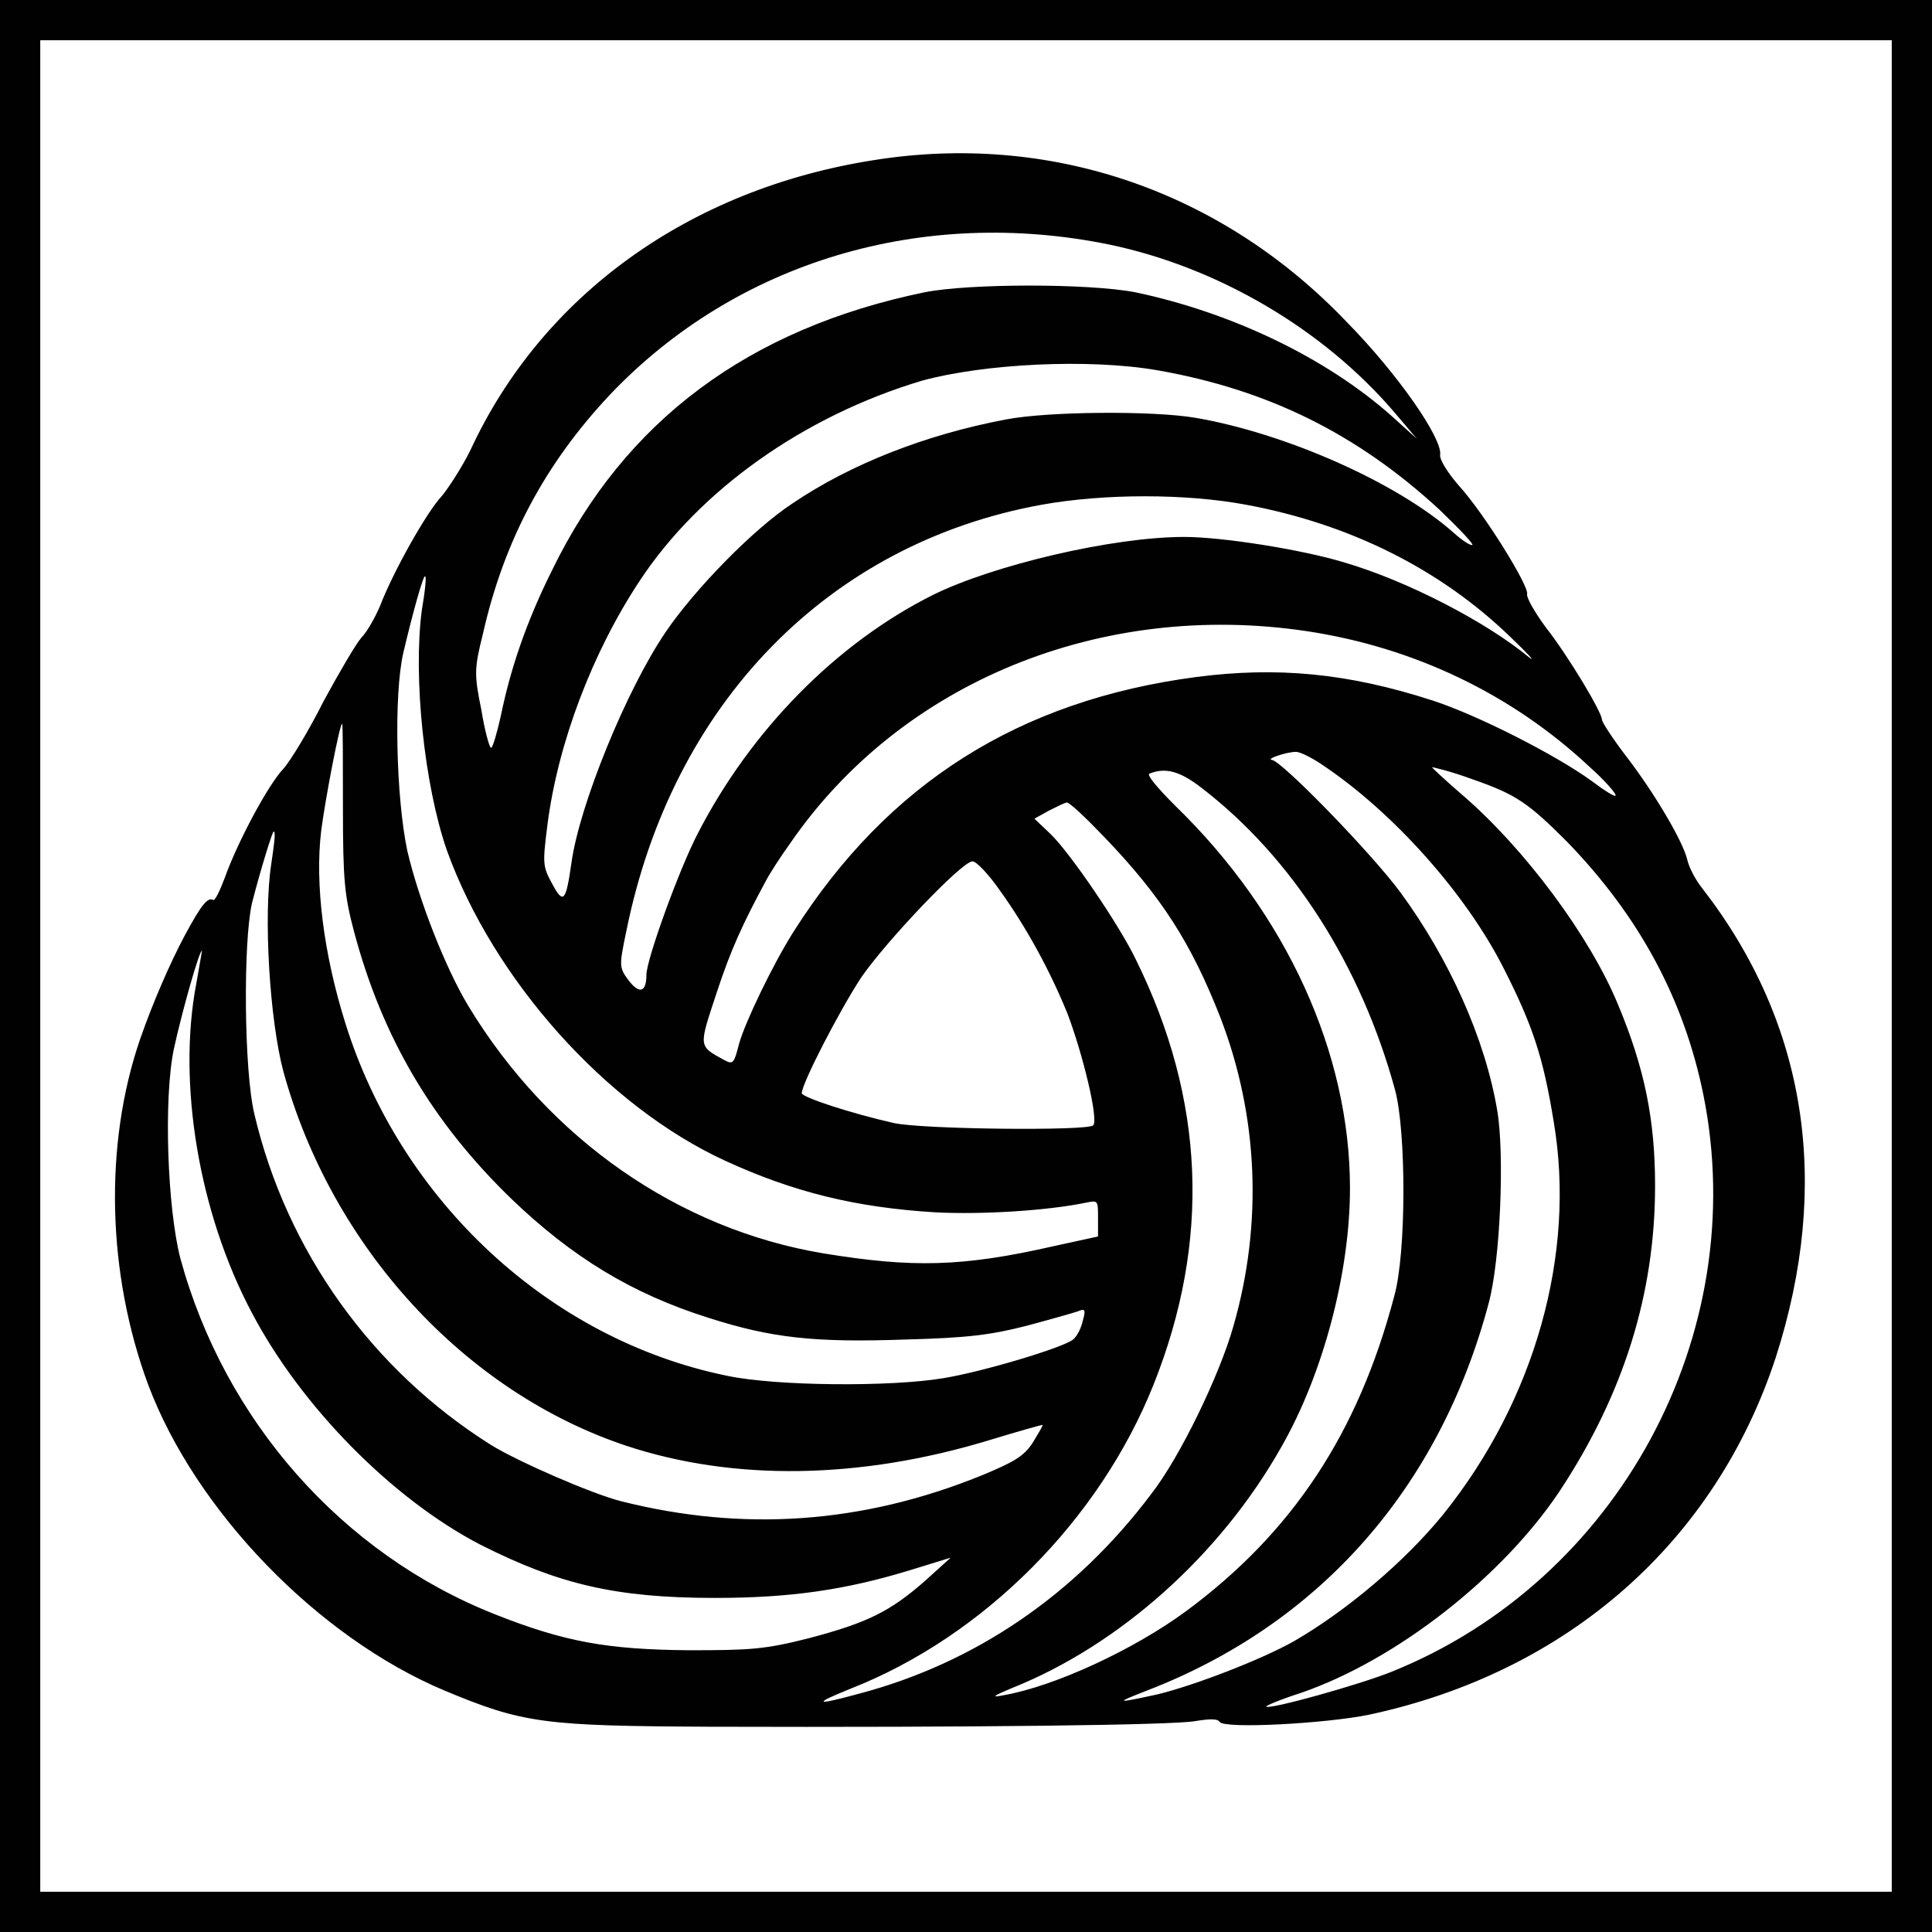 <?xml version="1.0" encoding="utf-8"?>
<!-- Generator: Adobe Illustrator 22.0.0, SVG Export Plug-In . SVG Version: 6.00 Build 0)  -->
<svg version="1.1" id="Слой_1" xmlns="http://www.w3.org/2000/svg" xmlns:xlink="http://www.w3.org/1999/xlink" x="0px" y="0px"
	 width="24px" height="24px" viewBox="0 0 24 24" style="enable-background:new 0 0 24 24;" xml:space="preserve">
<style type="text/css">
	.st0{fill:#010101;}
</style>
<g transform="translate(0,630) scale(0.1,-0.1)">
	<path class="st0" d="M108.5,6280.1c-22.9-3.6-41.2-16.8-50.1-36.1c-1-2-2.6-4.5-3.5-5.6c-1.9-2-6.1-9.5-7.7-13.7
		c-0.6-1.4-1.6-3.2-2.3-3.9c-0.7-0.8-2.8-4.4-4.7-7.9c-1.8-3.6-4.1-7.4-5-8.4c-1.9-2-5.7-9.1-7.3-13.6c-0.6-1.6-1.2-2.8-1.4-2.7
		c-0.7,0.4-1.5-0.6-3.6-4.5c-1.8-3.4-3.9-8.2-5.5-12.8c-4.5-13.1-4.1-29.1,1-42.9c5.9-15.7,21.1-31.4,36.8-38
		c9.8-4.1,12.4-4.4,32.9-4.5c33.4-0.1,57.7,0.2,60.4,0.7c1.8,0.3,2.8,0.3,3-0.1c0.6-0.9,13.3-0.2,18.6,0.9
		c24.7,5.3,43,21.5,50.5,44.4c6.9,21.5,3.9,41.4-9.1,58.2c-0.9,1.1-1.7,2.7-1.9,3.6c-0.5,2.2-4,8.2-7.7,13c-1.6,2.1-2.9,4.1-2.9,4.4
		c0,0.9-4.1,7.8-7,11.5c-1.4,1.9-2.4,3.7-2.3,4.1c0.3,0.9-5.3,10-8.5,13.5c-1.3,1.5-2.4,3.2-2.3,3.8c0.3,2-5.2,10-11.7,16.6
		C151.6,6276.4,130.3,6283.6,108.5,6280.1z M137.9,6269.6c13.3-2.8,26.4-10.4,35.3-20.8l2.8-3.3l-3.1,2.8
		c-8.2,7.3-20,12.9-31.9,15.4c-5.8,1.1-20.5,1.1-26.1,0c-21.9-4.5-37.3-16-46.3-34.5c-3.2-6.4-5.2-12.3-6.4-18.2
		c-0.5-2.2-1-3.9-1.2-3.9c-0.2,0-0.8,2.2-1.2,4.7c-0.9,4.4-0.9,5.1,0.2,9.5c2.6,11.5,7.7,21.1,15.8,29.7
		C91.5,6267.5,114.6,6274.4,137.9,6269.6z M143.8,6254c13.7-2.4,24.8-7.9,35-17.3c2.4-2.3,4.3-4.3,4.1-4.4c-0.2-0.1-1.2,0.5-2.3,1.5
		c-7.1,6.3-21,12.4-32.1,14.3c-5.3,0.9-18.3,0.8-23.5-0.2c-10.1-1.9-19.4-5.6-26.5-10.4c-4.9-3.2-12.2-10.7-15.8-16
		c-4.9-7.2-10.7-21.5-11.7-28.6c-0.7-4.9-1-5.3-2.4-2.7c-1.2,2.2-1.2,2.5-0.6,7.3c1.3,10.2,5.6,21.5,11.5,30.4
		c7.4,11.2,20.3,20.4,35,24.8C122.1,6254.8,135.2,6255.5,143.8,6254z M154.8,6237.3c12.9-2.4,24.1-8,32.8-16.4
		c2.2-2.1,3.2-3.2,2.4-2.6c-5.3,4.4-15.1,9.5-22.9,11.8c-5.2,1.6-15.2,3.2-20,3.2c-8.9,0-23.7-3.5-31.2-7.2
		c-12-6-22.6-16.8-29.2-29.6c-2.3-4.4-6.4-15.7-6.4-17.6c0-2.2-0.9-2.4-2.2-0.7c-1.2,1.6-1.2,1.8-0.3,6.1
		c5.7,28.3,25.1,48.2,51.6,53C137.2,6238.7,147.3,6238.7,154.8,6237.3z M52.4,6224.2c-1.1-8.3,0.3-21.7,3.1-29.8
		c5.8-16.1,19.8-31.8,34.6-38.6c8.5-3.9,16.2-5.8,26.1-6.4c5.7-0.3,13.9,0.2,18.7,1.2c1.5,0.3,1.5,0.3,1.5-1.9v-2.3l-5.5-1.2
		c-11.4-2.6-17.6-2.7-28.6-0.9c-18,3-34.1,14.2-44.1,30.7c-2.9,4.8-6.2,13.3-7.6,19.3c-1.4,6.6-1.7,19.4-0.5,24.6
		c1.2,5.1,2.5,9.7,2.7,9.5C53,6228.5,52.8,6226.5,52.4,6224.2z M162.3,6221.6c13.3-2,25.5-7.8,35.2-16.9c1.8-1.6,3.2-3.2,3.2-3.5
		s-1.4,0.6-3,1.8c-4.4,3.2-14.2,8.2-19.8,10c-10.5,3.4-19.3,4.2-29.3,2.9c-22-2.9-38.3-13.2-50-31.6c-2.6-4.1-6.1-11.4-6.8-14
		c-0.6-2.3-0.7-2.6-1.8-2c-3.3,1.8-3.2,1.6-1,8.3c1.8,5.5,3.3,8.7,6.1,13.9c0.4,0.8,1.8,3,3.1,4.8
		C112,6215.3,136.8,6225.4,162.3,6221.6z M42.6,6199.7c0-9.1,0.2-11,1.4-15.5c3.5-13.1,9.7-23.6,19.5-33.1
		c7.6-7.3,15-11.8,24.5-14.8c7.8-2.5,13.1-3.1,24.5-2.7c7.8,0.2,10.7,0.6,15,1.7c3,0.8,5.8,1.6,6.4,1.8c0.9,0.4,1,0.2,0.6-1.2
		c-0.2-0.9-0.7-1.9-1.2-2.3c-1.2-1-11.2-4-16.1-4.8c-6.5-1.1-20.8-1-26.9,0.3c-22,4.5-40.5,21.7-47.4,43.8c-2.7,8.6-3.8,17.3-3,23.9
		c0.5,3.9,2.3,13.3,2.6,13.3C42.6,6210,42.6,6205.3,42.6,6199.7z M164.1,6205.1c8.9-5.9,18-16.1,22.7-25.4c3.6-7.1,4.9-11,6.2-19
		c2.8-16.4-2.3-34.6-13.7-48.8c-4.7-5.8-12-12-18.6-15.8c-4.1-2.3-12.4-5.5-17-6.6c-5.1-1.1-5.3-1.1-1.2,0.5
		c21.5,8.3,36.3,25.2,42.4,48c1.5,5.4,2,18.7,1.1,24c-1.5,9-6,18.9-12,27.1c-3.6,4.9-14.8,16.4-16,16.5c-0.8,0.1,1.8,1,3,1
		C161.5,6206.6,162.9,6205.9,164.1,6205.1z M182.9,6203.2c5.5-1.9,7-3,11.8-7.8c9-9.3,14.5-19.6,16.9-31.4
		c6-29.8-10.6-60.4-38.8-71.7c-4-1.6-15.1-4.7-15.5-4.3c-0.1,0.1,1.8,0.9,4.3,1.7c11.9,4.1,25,14.4,32.1,25
		c8,12.1,11.9,24.6,11.9,38c0,8.2-1.3,14.6-4.6,22.5c-3.5,8.5-11.6,19.4-19.4,26.1c-2.2,1.9-3.8,3.4-3.7,3.4
		S180.2,6204.2,182.9,6203.2z M149.3,6202.1c11.3-8.7,19.8-22.1,24-37.5c1.4-5.2,1.4-20.3-0.1-25.6c-4.5-17.1-12.7-29.4-25.8-39.1
		c-6.5-4.8-16.4-9.4-22.8-10.5c-1.5-0.3-1.3-0.1,1.1,0.9c13.3,5.3,25.9,16.5,33.5,30c5.2,9.1,8.5,21.7,8.5,32.1
		c0,16.8-7.9,34.1-21.7,47.5c-2.4,2.4-3.6,3.9-3.2,4C144.8,6204.7,146.6,6204.2,149.3,6202.1z M137.2,6196
		c7.1-7.4,10.8-13.2,14.4-22.4c4.7-12.2,5.3-25.6,1.6-38.4c-1.7-6-6.6-16.2-10.2-20.8c-9.4-12.5-21.9-21-36.3-24.8
		c-5.5-1.5-5.8-1.3-1.1,0.6c16.6,6.5,31,21,37.7,37.8c7.1,17.8,6.4,35.4-2.2,52.8c-2,4.2-8.2,13.3-10.6,15.6l-2,1.9l1.8,1
		c1,0.5,2,1,2.2,1C132.8,6200.4,134.9,6198.4,137.2,6196z M33.7,6192.7c-1-6.5-0.2-19.4,1.5-25.8c6-21.8,22.5-39.8,42.6-46.5
		c13.3-4.4,29-4.2,45.1,0.7c3.6,1.1,6.5,1.9,6.6,1.9c0.1-0.1-0.5-1-1.2-2.2c-1.1-1.7-2.3-2.4-6.4-4.1c-14.8-6-29.6-7-44.7-3.2
		c-3.6,0.9-12.8,4.9-16.2,7c-14.8,9.3-25.4,24.1-29.4,41.1c-1.3,5.4-1.4,21.4-0.3,26.2c1.1,4.3,2.6,9.1,2.7,8.9
		C34.3,6196.7,34,6194.8,33.7,6192.7z M124.2,6189.4c3.3-4.6,6.2-9.9,8.4-15.3c1.9-5,3.9-13.2,3.2-13.9c-0.7-0.7-21.3-0.5-24.8,0.3
		c-5.3,1.2-11.4,3.2-11.4,3.7c0,1.2,4.7,10.3,7.4,14.4c3.1,4.5,12.5,14.4,13.8,14.4C121.3,6193,122.8,6191.4,124.2,6189.4z
		 M24.4,6177.9c-2.4-12.4,0.3-28.6,6.9-41c6.1-11.6,17.4-23.1,28.4-28.8c9.7-4.9,16.8-6.6,29.1-6.6c9.4,0,16.2,1,24.1,3.4l5.2,1.6
		l-3.1-2.8c-4.4-3.9-7.3-5.3-14.5-7.2c-5.5-1.4-7.3-1.5-15-1.5c-10,0.1-15.3,1-24.1,4.5c-18.9,7.5-33.5,24-39,44.2
		c-1.6,6.2-2.1,19.8-0.8,26c1,4.6,3.2,12.4,3.5,12.2C25.1,6182,24.8,6180.1,24.4,6177.9z"/>
</g>
<g>
	<path class="st0" d="M23.5,0.5v23h-23v-23H23.5 M24,0H0v24h24V0L24,0z"/>
</g>
</svg>
